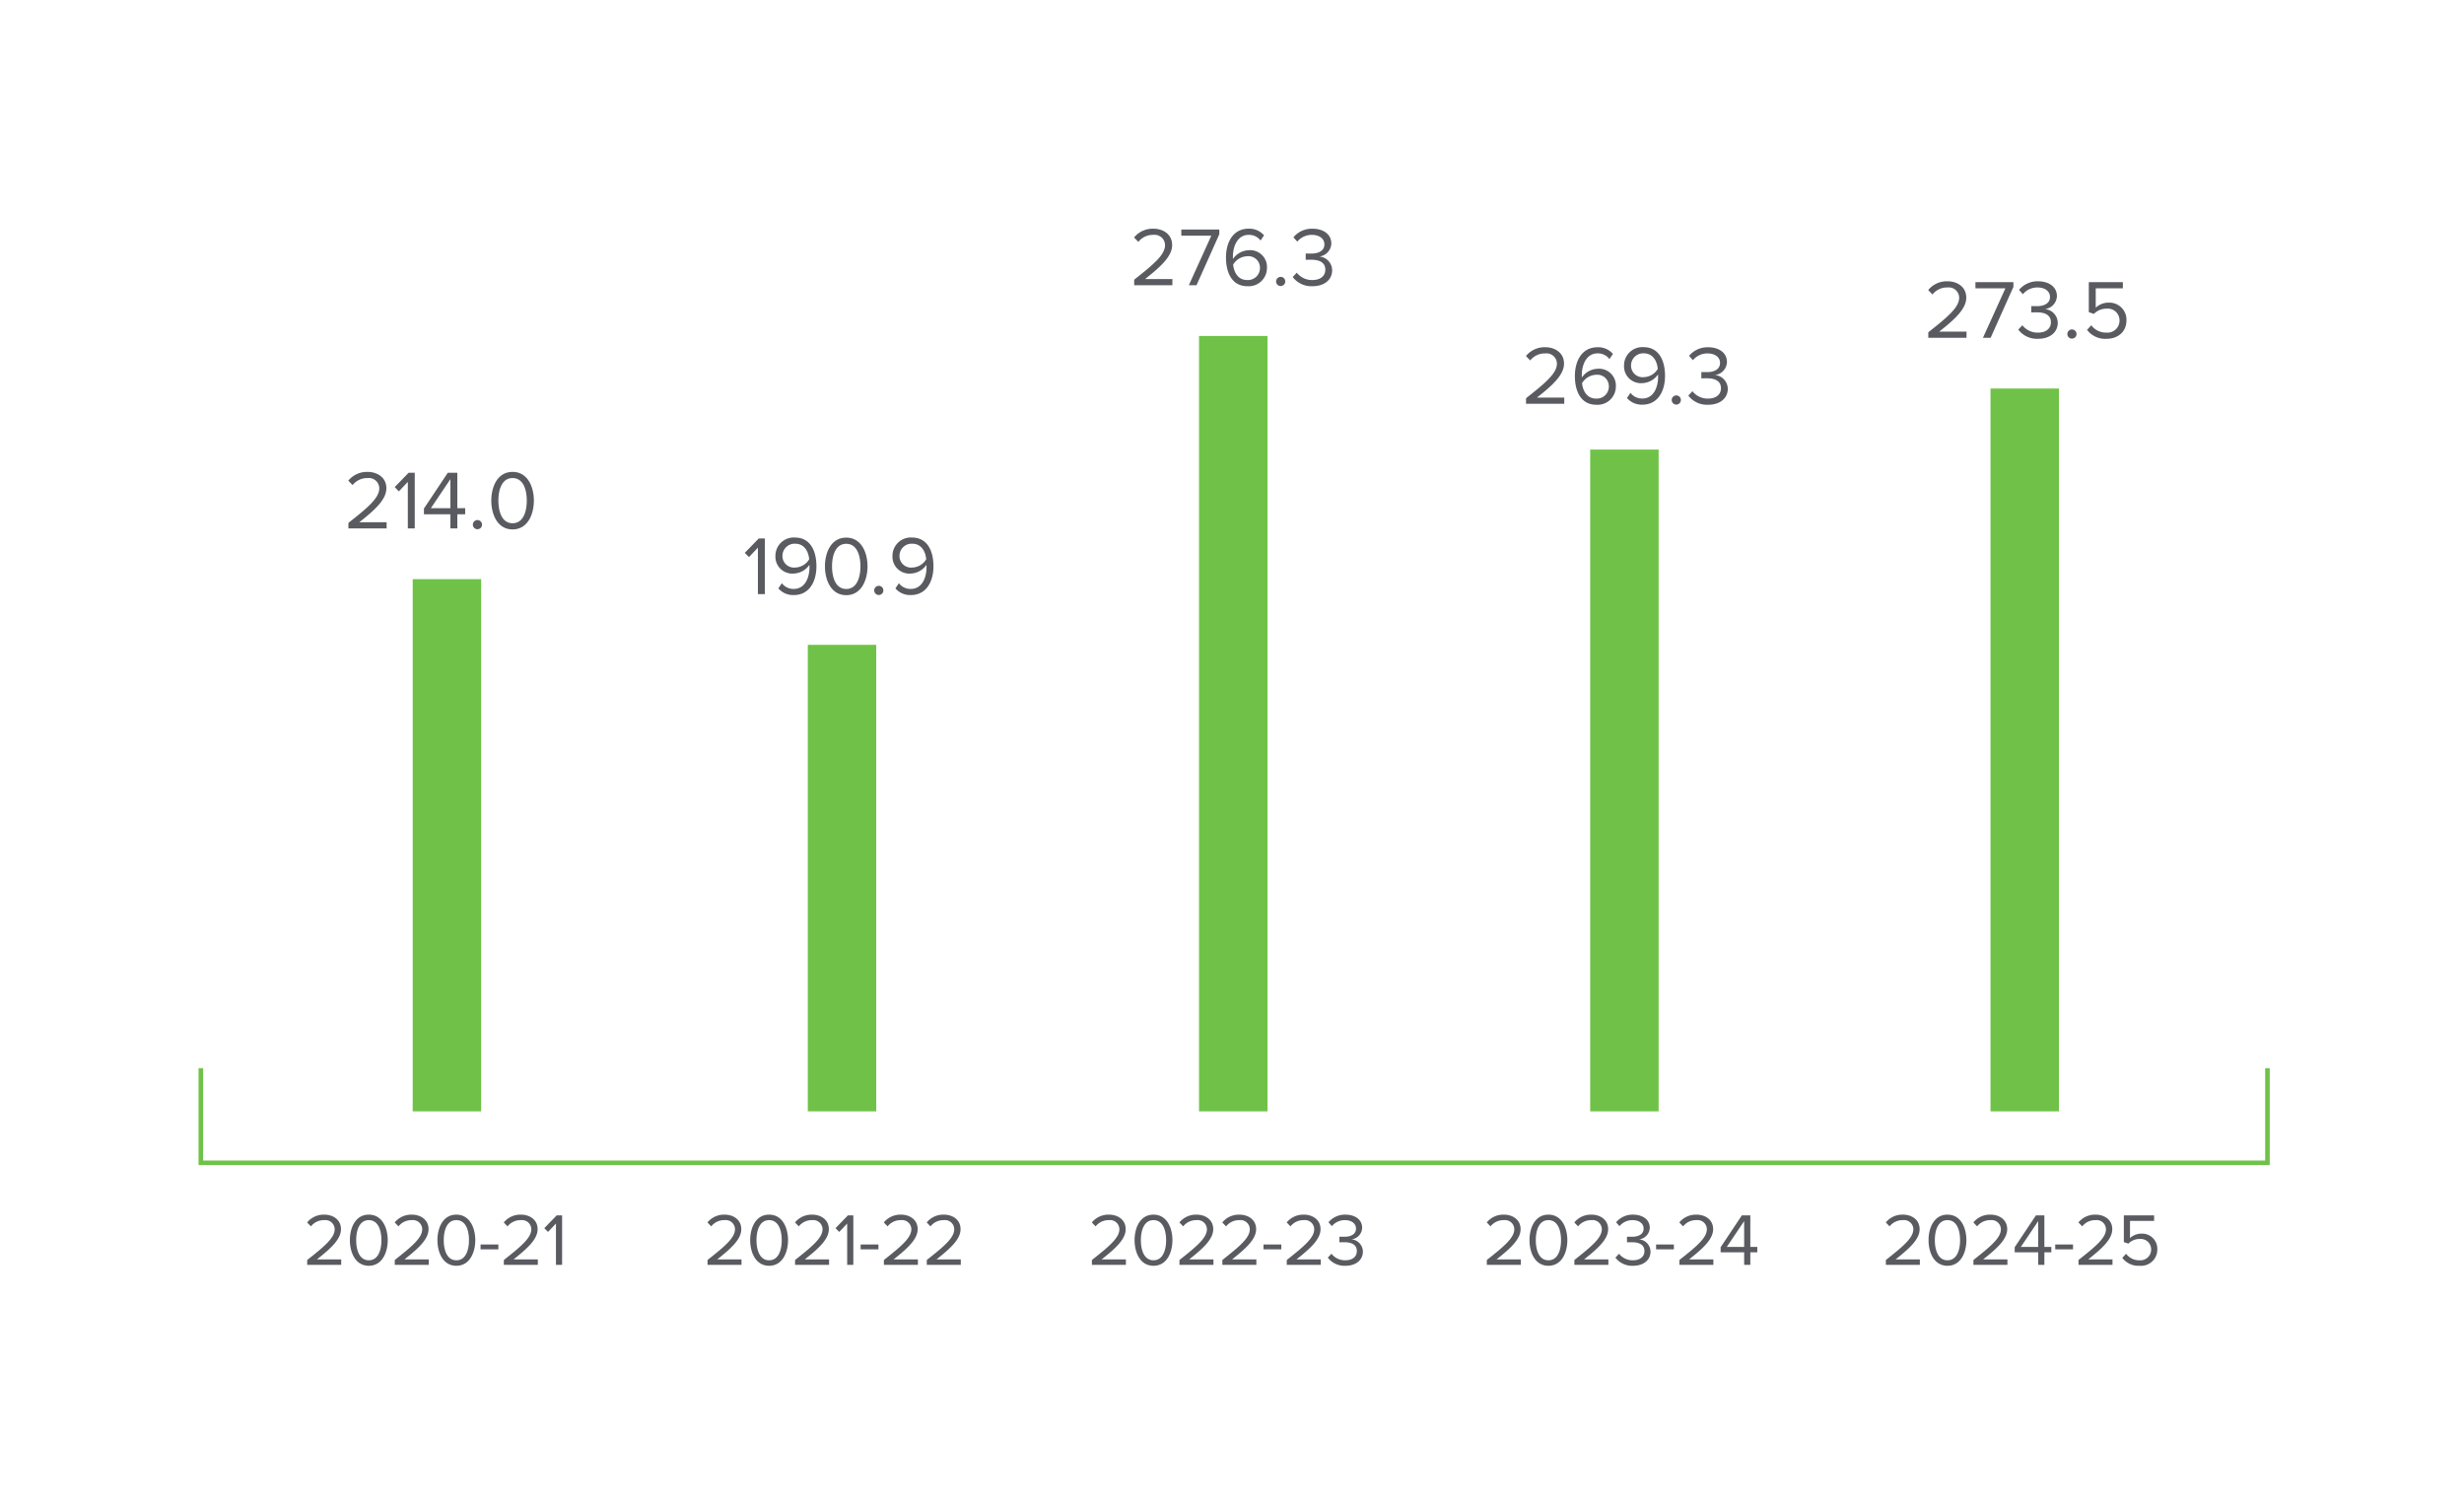 <svg xmlns="http://www.w3.org/2000/svg" width="540" height="330" viewBox="0 0 540 330">
  <g id="Group_5167" data-name="Group 5167" transform="translate(-8380 -4462)">
    <rect id="Rectangle_1246" data-name="Rectangle 1246" width="540" height="330" transform="translate(8380 4462)" fill="#fff"/>
    <g id="Group_5154" data-name="Group 5154" transform="translate(8113 -7185.732)">
      <path id="Path_14203" data-name="Path 14203" d="M7.888,5.593V4.39H2.571C5.6,2,7.839-.017,7.839-2.229,7.839-4.392,6-5.416,4.2-5.416A4.7,4.7,0,0,0,.424-3.709l.829.862A3.627,3.627,0,0,1,4.2-4.213a2.028,2.028,0,0,1,2.26,1.984C6.457-.359,4.343,1.446.44,4.52V5.593ZM9.791.178c0,2.634,1.171,5.61,4.147,5.61,2.96,0,4.147-2.976,4.147-5.61,0-2.651-1.187-5.594-4.147-5.594C10.962-5.416,9.791-2.473,9.791.178Zm6.911,0c0,2.163-.7,4.407-2.764,4.407S11.173,2.341,11.173.178s.7-4.391,2.764-4.391S16.7-1.985,16.7.178ZM27.077,5.593V4.39H21.759C24.784,2,27.028-.017,27.028-2.229c0-2.163-1.838-3.187-3.643-3.187a4.7,4.7,0,0,0-3.773,1.707l.829.862a3.627,3.627,0,0,1,2.943-1.366,2.028,2.028,0,0,1,2.26,1.984c0,1.87-2.114,3.675-6.017,6.749V5.593ZM28.98.178c0,2.634,1.171,5.61,4.147,5.61,2.96,0,4.147-2.976,4.147-5.61,0-2.651-1.187-5.594-4.147-5.594C30.15-5.416,28.98-2.473,28.98.178Zm6.911,0c0,2.163-.7,4.407-2.764,4.407S30.362,2.341,30.362.178s.7-4.391,2.764-4.391S35.891-1.985,35.891.178Zm6.44,2.016V1.121h-3.9V2.194Zm8.651,3.4V4.39H45.664C48.689,2,50.933-.017,50.933-2.229c0-2.163-1.838-3.187-3.643-3.187a4.7,4.7,0,0,0-3.773,1.707l.829.862A3.627,3.627,0,0,1,47.29-4.213a2.028,2.028,0,0,1,2.26,1.984c0,1.87-2.114,3.675-6.017,6.749V5.593Zm5.318,0V-5.253H55.112L52.4-2.456l.813.829,1.74-1.838V5.593Z" transform="translate(333.888 11919.344)" fill="#595b60"/>
      <path id="Path_14192" data-name="Path 14192" d="M0,118.171H454.939v-232.6H0Z" transform="translate(310 11810.214)" fill="none"/>
      <path id="Path_14204" data-name="Path 14204" d="M8.874,6.292V4.939H2.892c3.4-2.689,5.927-4.958,5.927-7.446,0-2.433-2.067-3.586-4.1-3.586A5.285,5.285,0,0,0,.477-4.172l.933.97A4.08,4.08,0,0,1,4.721-4.739,2.282,2.282,0,0,1,7.264-2.507C7.264-.4,4.886,1.627.5,5.085V6.292Zm6.165,0V-5.91H13.7L10.649-2.763l.915.933L13.521-3.9V6.292Zm9.33,0V3.2h1.72V1.865h-1.72V-5.91H22.284L17.052,1.938V3.2h5.8V6.292ZM22.851,1.865H18.57L22.851-4.5Zm4.921,3.6a1.006,1.006,0,1,0,1.006-1.006A1.015,1.015,0,0,0,27.772,5.469ZM31.815.2c0,2.964,1.317,6.312,4.665,6.312,3.33,0,4.665-3.348,4.665-6.312,0-2.982-1.335-6.293-4.665-6.293C33.133-6.093,31.815-2.782,31.815.2ZM39.59.2c0,2.433-.787,4.958-3.11,4.958S33.37,2.633,33.37.2s.787-4.939,3.11-4.939S39.59-2.233,39.59.2Z" transform="translate(342.856 11757.244)" fill="#595b60"/>
      <path id="Path_14193" data-name="Path 14193" d="M0,0V116.649" transform="translate(364.945 11774.651)" fill="none" stroke="#6fc247" stroke-linejoin="round" stroke-width="15"/>
      <path id="Path_14205" data-name="Path 14205" d="M7.888,5.593V4.39H2.571C5.6,2,7.839-.017,7.839-2.229,7.839-4.392,6-5.416,4.2-5.416A4.7,4.7,0,0,0,.424-3.709l.829.862A3.627,3.627,0,0,1,4.2-4.213a2.028,2.028,0,0,1,2.26,1.984C6.457-.359,4.343,1.446.44,4.52V5.593ZM9.791.178c0,2.634,1.171,5.61,4.147,5.61,2.96,0,4.147-2.976,4.147-5.61,0-2.651-1.187-5.594-4.147-5.594C10.962-5.416,9.791-2.473,9.791.178Zm6.911,0c0,2.163-.7,4.407-2.764,4.407S11.173,2.341,11.173.178s.7-4.391,2.764-4.391S16.7-1.985,16.7.178ZM27.077,5.593V4.39H21.759C24.784,2,27.028-.017,27.028-2.229c0-2.163-1.838-3.187-3.643-3.187a4.7,4.7,0,0,0-3.773,1.707l.829.862a3.627,3.627,0,0,1,2.943-1.366,2.028,2.028,0,0,1,2.26,1.984c0,1.87-2.114,3.675-6.017,6.749V5.593Zm5.318,0V-5.253H31.207l-2.716,2.8.813.829,1.74-1.838V5.593Zm5.5-3.4V1.121h-3.9V2.194Zm8.651,3.4V4.39H41.225C44.249,2,46.493-.017,46.493-2.229c0-2.163-1.838-3.187-3.643-3.187a4.7,4.7,0,0,0-3.773,1.707l.829.862a3.627,3.627,0,0,1,2.943-1.366,2.028,2.028,0,0,1,2.26,1.984c0,1.87-2.114,3.675-6.017,6.749V5.593Zm9.4,0V4.39H50.624C53.649,2,55.893-.017,55.893-2.229c0-2.163-1.838-3.187-3.643-3.187a4.7,4.7,0,0,0-3.773,1.707l.829.862A3.627,3.627,0,0,1,52.25-4.213a2.028,2.028,0,0,1,2.26,1.984c0,1.87-2.114,3.675-6.017,6.749V5.593Z" transform="translate(421.618 11919.344)" fill="#595b60"/>
      <path id="Path_14194" data-name="Path 14194" d="M0,118.171H454.939v-232.6H0Z" transform="translate(310 11810.214)" fill="none"/>
      <path id="Path_14206" data-name="Path 14206" d="M4.58,6.3V-5.9H3.244L.189-2.754l.915.933L3.061-3.888V6.3ZM7.543,5.039A4.242,4.242,0,0,0,10.928,6.5c3.421,0,4.958-3,4.958-6.293,0-3.33-1.3-6.312-4.72-6.312A4.01,4.01,0,0,0,6.9-2.114a3.7,3.7,0,0,0,4.006,3.9,4.377,4.377,0,0,0,3.439-1.9,4.458,4.458,0,0,1,.018.494c0,2.305-.97,4.775-3.439,4.775A3.152,3.152,0,0,1,8.312,3.905Zm6.751-6.385A3.651,3.651,0,0,1,11.257.466,2.527,2.527,0,0,1,8.44-2.169a2.661,2.661,0,0,1,2.8-2.58C13.361-4.748,14.166-2.864,14.294-1.345ZM17.752.21c0,2.964,1.317,6.312,4.665,6.312,3.33,0,4.665-3.348,4.665-6.312,0-2.982-1.335-6.293-4.665-6.293C19.069-6.084,17.752-2.772,17.752.21Zm7.775,0c0,2.433-.787,4.958-3.11,4.958S19.307,2.643,19.307.21s.787-4.939,3.11-4.939S25.527-2.224,25.527.21Z" transform="translate(430.04 11771.641)" fill="#595b60"/>
      <path id="Path_14207" data-name="Path 14207" d="M.54,5.478A1.015,1.015,0,0,0,1.546,6.485a1.006,1.006,0,0,0,0-2.012A1.015,1.015,0,0,0,.54,5.478Zm4.647-.439A4.242,4.242,0,0,0,8.571,6.5c3.421,0,4.958-3,4.958-6.293,0-3.33-1.3-6.312-4.72-6.312A4.01,4.01,0,0,0,4.546-2.114a3.7,3.7,0,0,0,4.006,3.9,4.377,4.377,0,0,0,3.439-1.9,4.458,4.458,0,0,1,.018.494c0,2.305-.97,4.775-3.439,4.775A3.152,3.152,0,0,1,5.955,3.905Zm6.751-6.385A3.651,3.651,0,0,1,8.9.466,2.527,2.527,0,0,1,6.083-2.169a2.661,2.661,0,0,1,2.8-2.58C11-4.748,11.809-2.864,11.937-1.345Z" transform="translate(458.045 11771.641)" fill="#595b60"/>
      <path id="Path_14195" data-name="Path 14195" d="M0,0V102.243" transform="translate(451.535 11789.057)" fill="none" stroke="#6fc247" stroke-linejoin="round" stroke-width="15"/>
      <path id="Path_14208" data-name="Path 14208" d="M7.888,5.593V4.39H2.571C5.6,2,7.839-.017,7.839-2.229,7.839-4.392,6-5.416,4.2-5.416A4.7,4.7,0,0,0,.424-3.709l.829.862A3.627,3.627,0,0,1,4.2-4.213a2.028,2.028,0,0,1,2.26,1.984C6.457-.359,4.343,1.446.44,4.52V5.593ZM9.791.178c0,2.634,1.171,5.61,4.147,5.61,2.96,0,4.147-2.976,4.147-5.61,0-2.651-1.187-5.594-4.147-5.594C10.962-5.416,9.791-2.473,9.791.178Zm6.911,0c0,2.163-.7,4.407-2.764,4.407S11.173,2.341,11.173.178s.7-4.391,2.764-4.391S16.7-1.985,16.7.178ZM27.077,5.593V4.39H21.759C24.784,2,27.028-.017,27.028-2.229c0-2.163-1.838-3.187-3.643-3.187a4.7,4.7,0,0,0-3.773,1.707l.829.862a3.627,3.627,0,0,1,2.943-1.366,2.028,2.028,0,0,1,2.26,1.984c0,1.87-2.114,3.675-6.017,6.749V5.593ZM28.622,4a4.574,4.574,0,0,0,3.854,1.789c2.39,0,3.838-1.317,3.838-3.122A2.728,2.728,0,0,0,33.809,0a2.642,2.642,0,0,0,2.342-2.521c0-1.838-1.594-2.895-3.675-2.895a4.7,4.7,0,0,0-3.708,1.675l.748.846a3.675,3.675,0,0,1,2.862-1.317c1.317,0,2.423.65,2.423,1.854,0,1.252-1.155,1.789-2.521,1.789-.439,0-.943,0-1.122-.016V.65c.163-.016.667-.016,1.122-.016,1.594,0,2.7.569,2.7,1.919,0,1.252-.959,2.033-2.537,2.033a3.767,3.767,0,0,1-3.025-1.431ZM41.436,2.194V1.121h-3.9V2.194Zm8.651,3.4V4.39H44.77C47.794,2,50.038-.017,50.038-2.229c0-2.163-1.838-3.187-3.643-3.187a4.7,4.7,0,0,0-3.773,1.707l.829.862A3.627,3.627,0,0,1,46.4-4.213a2.028,2.028,0,0,1,2.26,1.984c0,1.87-2.114,3.675-6.017,6.749V5.593Zm8.1,0V2.845h1.529V1.658H58.186V-5.253H56.332L51.681,1.723V2.845h5.155V5.593Zm-1.35-3.935H53.031L56.836-4Z" transform="translate(592.407 11919.344)" fill="#595b60"/>
      <path id="Path_14196" data-name="Path 14196" d="M0,118.171H454.939v-232.6H0Z" transform="translate(310 11810.214)" fill="none"/>
      <path id="Path_14209" data-name="Path 14209" d="M8.874,6.3V4.948H2.892C6.295,2.259,8.819-.01,8.819-2.5c0-2.433-2.067-3.586-4.1-3.586A5.285,5.285,0,0,0,.477-4.163l.933.97A4.08,4.08,0,0,1,4.721-4.73,2.282,2.282,0,0,1,7.264-2.5c0,2.1-2.378,4.135-6.769,7.592V6.3ZM11.2.228c0,3.311,1.3,6.293,4.7,6.293A4.005,4.005,0,0,0,20.18,2.533a3.689,3.689,0,0,0-3.988-3.9,4.384,4.384,0,0,0-3.458,1.9,4.135,4.135,0,0,1-.018-.476c0-2.4,1.079-4.793,3.439-4.793a3.127,3.127,0,0,1,2.616,1.244L19.54-4.62a4.244,4.244,0,0,0-3.384-1.464C12.734-6.084,11.2-3.083,11.2.228Zm7.446,2.36a2.638,2.638,0,0,1-2.8,2.58c-2.122,0-2.927-1.866-3.073-3.384A3.75,3.75,0,0,1,15.826-.047,2.527,2.527,0,0,1,18.643,2.588Zm3.97,2.451A4.242,4.242,0,0,0,26,6.5c3.421,0,4.958-3,4.958-6.293,0-3.33-1.3-6.312-4.72-6.312a4.01,4.01,0,0,0-4.263,3.988,3.7,3.7,0,0,0,4.006,3.9,4.377,4.377,0,0,0,3.439-1.9,4.458,4.458,0,0,1,.018.494c0,2.305-.97,4.775-3.439,4.775a3.152,3.152,0,0,1-2.616-1.244Zm6.751-6.385A3.651,3.651,0,0,1,26.327.466,2.527,2.527,0,0,1,23.51-2.169a2.661,2.661,0,0,1,2.8-2.58C28.431-4.748,29.236-2.864,29.364-1.345Z" transform="translate(600.944 11729.916)" fill="#595b60"/>
      <path id="Path_14210" data-name="Path 14210" d="M.54,5.469A1.015,1.015,0,0,0,1.546,6.475a1.006,1.006,0,1,0,0-2.012A1.015,1.015,0,0,0,.54,5.469ZM4.181,4.5A5.146,5.146,0,0,0,8.516,6.512c2.689,0,4.317-1.482,4.317-3.513a3.069,3.069,0,0,0-2.817-3,2.972,2.972,0,0,0,2.634-2.836c0-2.067-1.793-3.256-4.135-3.256A5.286,5.286,0,0,0,4.345-4.209l.842.951a4.134,4.134,0,0,1,3.22-1.482c1.482,0,2.726.732,2.726,2.086,0,1.409-1.3,2.012-2.836,2.012-.494,0-1.061,0-1.262-.018V.731C7.217.713,7.785.713,8.3.713c1.793,0,3.037.64,3.037,2.159,0,1.409-1.079,2.287-2.854,2.287a4.238,4.238,0,0,1-3.4-1.61Z" transform="translate(632.823 11729.926)" fill="#595b60"/>
      <path id="Path_14197" data-name="Path 14197" d="M0,0V145.044" transform="translate(622.998 11746.255)" fill="none" stroke="#6fc247" stroke-linejoin="round" stroke-width="15"/>
      <path id="Path_14211" data-name="Path 14211" d="M7.888,5.593V4.39H2.571C5.6,2,7.839-.017,7.839-2.229,7.839-4.392,6-5.416,4.2-5.416A4.7,4.7,0,0,0,.424-3.709l.829.862A3.627,3.627,0,0,1,4.2-4.213a2.028,2.028,0,0,1,2.26,1.984C6.457-.359,4.343,1.446.44,4.52V5.593ZM9.791.178c0,2.634,1.171,5.61,4.147,5.61,2.96,0,4.147-2.976,4.147-5.61,0-2.651-1.187-5.594-4.147-5.594C10.962-5.416,9.791-2.473,9.791.178Zm6.911,0c0,2.163-.7,4.407-2.764,4.407S11.173,2.341,11.173.178s.7-4.391,2.764-4.391S16.7-1.985,16.7.178ZM27.077,5.593V4.39H21.759C24.784,2,27.028-.017,27.028-2.229c0-2.163-1.838-3.187-3.643-3.187a4.7,4.7,0,0,0-3.773,1.707l.829.862a3.627,3.627,0,0,1,2.943-1.366,2.028,2.028,0,0,1,2.26,1.984c0,1.87-2.114,3.675-6.017,6.749V5.593Zm8.1,0V2.845H36.7V1.658H35.175V-5.253H33.321L28.671,1.723V2.845h5.155V5.593Zm-1.35-3.935H30.02L33.826-4Zm7.627.537V1.121h-3.9V2.194Zm8.651,3.4V4.39H44.786C47.811,2,50.055-.017,50.055-2.229c0-2.163-1.838-3.187-3.643-3.187a4.7,4.7,0,0,0-3.773,1.707l.829.862a3.627,3.627,0,0,1,2.943-1.366,2.028,2.028,0,0,1,2.26,1.984c0,1.87-2.114,3.675-6.017,6.749V5.593ZM52.25,4.048a4.429,4.429,0,0,0,3.822,1.74,3.552,3.552,0,0,0,3.854-3.578,3.323,3.323,0,0,0-3.447-3.464,3.668,3.668,0,0,0-2.537.976V-4.05h5.285v-1.2H52.592V.6l.992.341a3.4,3.4,0,0,1,2.5-1.024A2.286,2.286,0,0,1,58.576,2.26a2.341,2.341,0,0,1-2.5,2.325,3.57,3.57,0,0,1-2.992-1.431Z" transform="translate(679.861 11919.344)" fill="#595b60"/>
      <path id="Path_14198" data-name="Path 14198" d="M0,118.171H454.939v-232.6H0Z" transform="translate(310 11810.214)" fill="none"/>
      <path id="Path_14212" data-name="Path 14212" d="M8.874,6.292V4.939H2.892c3.4-2.689,5.927-4.958,5.927-7.446,0-2.433-2.067-3.586-4.1-3.586A5.285,5.285,0,0,0,.477-4.172l.933.97A4.08,4.08,0,0,1,4.721-4.739,2.282,2.282,0,0,1,7.264-2.507C7.264-.4,4.886,1.627.5,5.085V6.292Zm5.287,0,4.994-11.16V-5.91H10.832v1.354H17.4L12.478,6.292ZM20.217,4.5a5.146,5.146,0,0,0,4.336,2.012C27.242,6.512,28.87,5.03,28.87,3a3.069,3.069,0,0,0-2.817-3,2.972,2.972,0,0,0,2.634-2.836c0-2.067-1.793-3.256-4.135-3.256a5.286,5.286,0,0,0-4.171,1.884l.842.951a4.134,4.134,0,0,1,3.22-1.482c1.482,0,2.726.732,2.726,2.086,0,1.409-1.3,2.012-2.836,2.012-.494,0-1.061,0-1.262-.018V.731c.183-.018.75-.018,1.262-.018,1.793,0,3.037.64,3.037,2.159,0,1.409-1.079,2.287-2.854,2.287a4.238,4.238,0,0,1-3.4-1.61Zm10.757.97A1.006,1.006,0,1,0,31.98,4.463,1.015,1.015,0,0,0,30.974,5.469Zm4.317-.915a4.982,4.982,0,0,0,4.3,1.958c2.451,0,4.336-1.537,4.336-4.025a3.738,3.738,0,0,0-3.878-3.9,4.127,4.127,0,0,0-2.854,1.1V-4.556H43.14V-5.91H35.675V.676l1.116.384A3.825,3.825,0,0,1,39.609-.092a2.571,2.571,0,0,1,2.8,2.634A2.634,2.634,0,0,1,39.59,5.158a4.016,4.016,0,0,1-3.366-1.61Z" transform="translate(689.098 11715.469)" fill="#595b60"/>
      <path id="Path_14199" data-name="Path 14199" d="M0,0V158.423" transform="translate(710.732 11732.877)" fill="none" stroke="#6fc247" stroke-linejoin="round" stroke-width="15"/>
      <path id="Path_14213" data-name="Path 14213" d="M7.888,5.593V4.39H2.571C5.6,2,7.839-.017,7.839-2.229,7.839-4.392,6-5.416,4.2-5.416A4.7,4.7,0,0,0,.424-3.709l.829.862A3.627,3.627,0,0,1,4.2-4.213a2.028,2.028,0,0,1,2.26,1.984C6.457-.359,4.343,1.446.44,4.52V5.593ZM9.791.178c0,2.634,1.171,5.61,4.147,5.61,2.96,0,4.147-2.976,4.147-5.61,0-2.651-1.187-5.594-4.147-5.594C10.962-5.416,9.791-2.473,9.791.178Zm6.911,0c0,2.163-.7,4.407-2.764,4.407S11.173,2.341,11.173.178s.7-4.391,2.764-4.391S16.7-1.985,16.7.178ZM27.077,5.593V4.39H21.759C24.784,2,27.028-.017,27.028-2.229c0-2.163-1.838-3.187-3.643-3.187a4.7,4.7,0,0,0-3.773,1.707l.829.862a3.627,3.627,0,0,1,2.943-1.366,2.028,2.028,0,0,1,2.26,1.984c0,1.87-2.114,3.675-6.017,6.749V5.593Zm9.4,0V4.39H31.159C34.183,2,36.427-.017,36.427-2.229c0-2.163-1.838-3.187-3.643-3.187a4.7,4.7,0,0,0-3.773,1.707l.829.862a3.627,3.627,0,0,1,2.943-1.366,2.028,2.028,0,0,1,2.26,1.984c0,1.87-2.114,3.675-6.017,6.749V5.593Zm5.464-3.4V1.121h-3.9V2.194Zm8.651,3.4V4.39H45.274C48.3,2,50.543-.017,50.543-2.229c0-2.163-1.838-3.187-3.643-3.187a4.7,4.7,0,0,0-3.773,1.707l.829.862A3.627,3.627,0,0,1,46.9-4.213a2.028,2.028,0,0,1,2.26,1.984c0,1.87-2.114,3.675-6.017,6.749V5.593ZM52.136,4A4.574,4.574,0,0,0,55.99,5.788c2.39,0,3.838-1.317,3.838-3.122A2.728,2.728,0,0,0,57.324,0a2.642,2.642,0,0,0,2.342-2.521c0-1.838-1.594-2.895-3.675-2.895a4.7,4.7,0,0,0-3.708,1.675l.748.846a3.675,3.675,0,0,1,2.862-1.317c1.317,0,2.423.65,2.423,1.854,0,1.252-1.155,1.789-2.521,1.789-.439,0-.943,0-1.122-.016V.65C54.836.633,55.34.633,55.8.633c1.594,0,2.7.569,2.7,1.919,0,1.252-.959,2.033-2.537,2.033a3.767,3.767,0,0,1-3.025-1.431Z" transform="translate(505.86 11919.344)" fill="#595b60"/>
      <path id="Path_14214" data-name="Path 14214" d="M8.874,6.292V4.939H2.892c3.4-2.689,5.927-4.958,5.927-7.446,0-2.433-2.067-3.586-4.1-3.586A5.285,5.285,0,0,0,.477-4.172l.933.97A4.08,4.08,0,0,1,4.721-4.739,2.282,2.282,0,0,1,7.264-2.507C7.264-.4,4.886,1.627.5,5.085V6.292Zm5.287,0,4.994-11.16V-5.91H10.832v1.354H17.4L12.478,6.292ZM20.619.219c0,3.311,1.3,6.293,4.7,6.293A4.005,4.005,0,0,0,29.6,2.524a3.689,3.689,0,0,0-3.988-3.9A4.384,4.384,0,0,0,22.156.53a4.135,4.135,0,0,1-.018-.476c0-2.4,1.079-4.793,3.439-4.793A3.127,3.127,0,0,1,28.193-3.5l.768-1.134a4.244,4.244,0,0,0-3.384-1.464C22.156-6.093,20.619-3.093,20.619.219Zm7.446,2.36a2.638,2.638,0,0,1-2.8,2.58c-2.122,0-2.927-1.866-3.073-3.384A3.75,3.75,0,0,1,25.248-.056,2.527,2.527,0,0,1,28.065,2.579ZM31.6,5.469A1.006,1.006,0,1,0,32.6,4.463,1.015,1.015,0,0,0,31.6,5.469Zm3.641-.97a5.146,5.146,0,0,0,4.336,2.012C42.261,6.512,43.89,5.03,43.89,3a3.069,3.069,0,0,0-2.817-3,2.972,2.972,0,0,0,2.634-2.836c0-2.067-1.793-3.256-4.135-3.256A5.286,5.286,0,0,0,35.4-4.209l.842.951a4.134,4.134,0,0,1,3.22-1.482c1.482,0,2.726.732,2.726,2.086,0,1.409-1.3,2.012-2.836,2.012-.494,0-1.061,0-1.262-.018V.731c.183-.018.75-.018,1.262-.018,1.793,0,3.037.64,3.037,2.159,0,1.409-1.079,2.287-2.854,2.287a4.238,4.238,0,0,1-3.4-1.61Z" transform="translate(515.062 11703.945)" fill="#595b60"/>
      <path id="Path_14200" data-name="Path 14200" d="M0,0V169.945" transform="translate(537.278 11721.354)" fill="none" stroke="#6fc247" stroke-linejoin="round" stroke-width="15"/>
      <path id="Path_14201" data-name="Path 14201" d="M0,0V20.744H452.907V0" transform="translate(311.016 11881.825)" fill="none" stroke="#6fc247" stroke-width="1"/>
      <path id="Path_14202" data-name="Path 14202" d="M0,118.171H454.939v-232.6H0Z" transform="translate(310 11810.214)" fill="none"/>
    </g>
  </g>
</svg>

